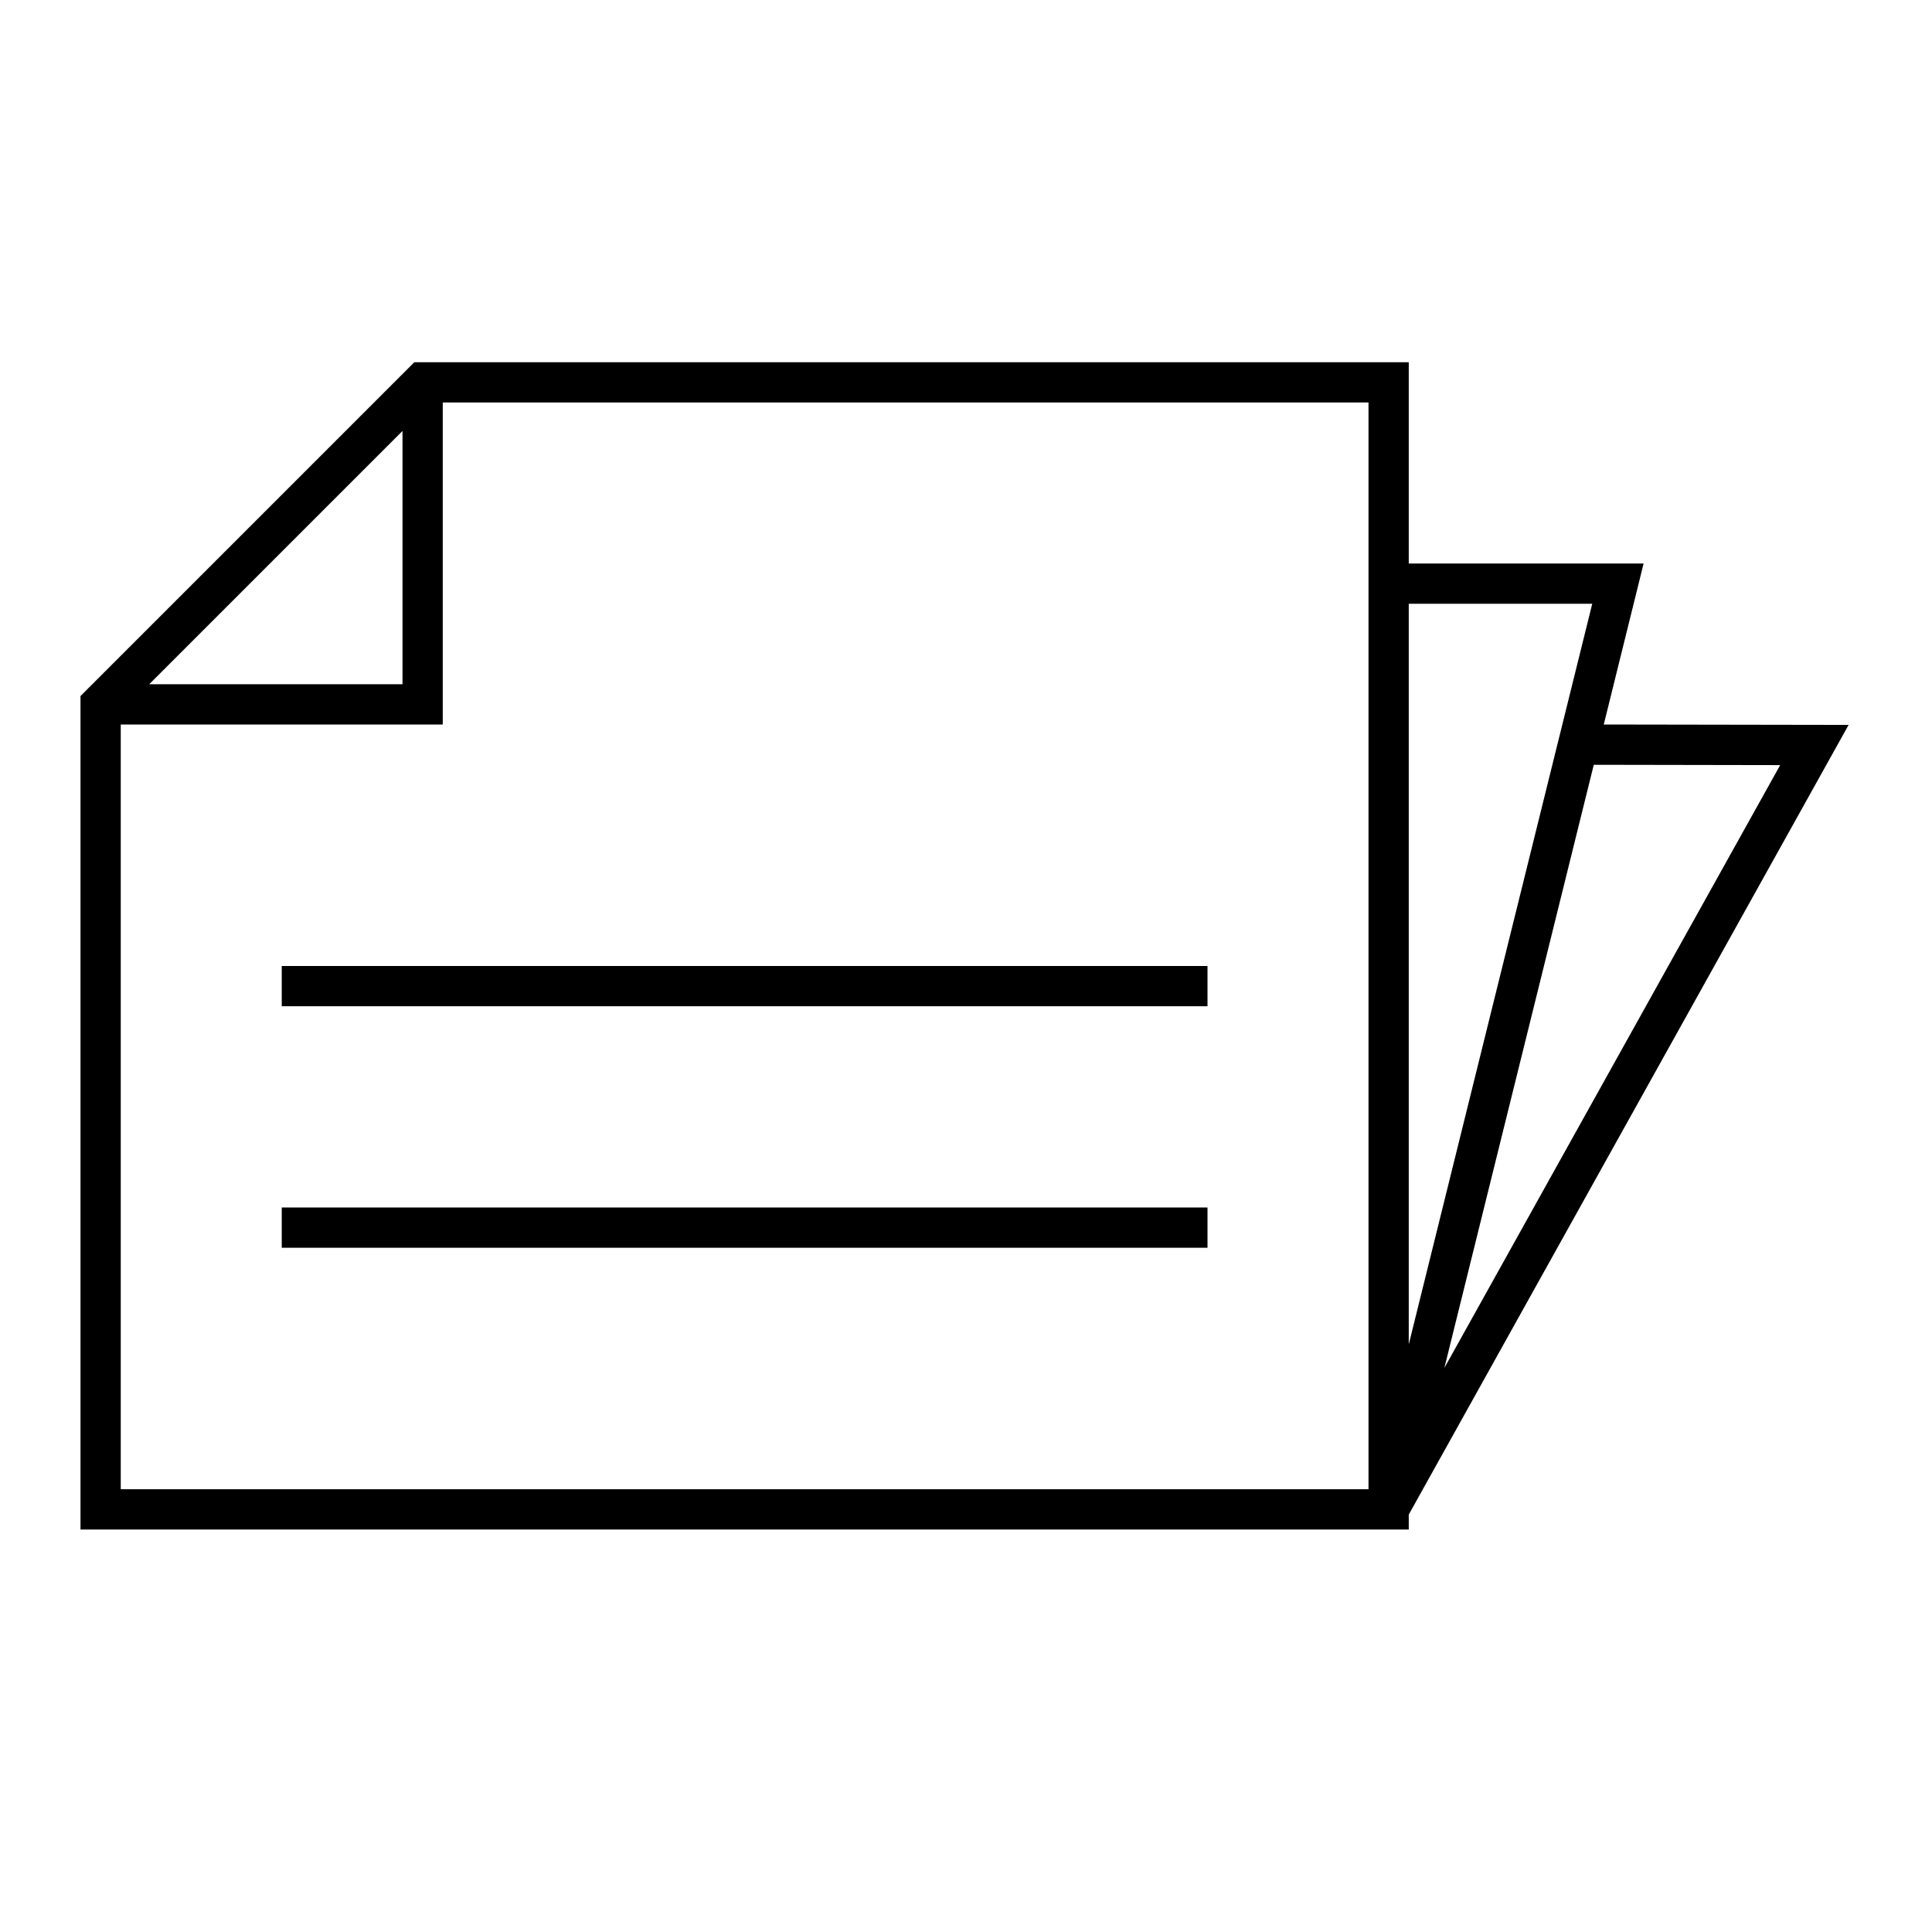 <svg xmlns="http://www.w3.org/2000/svg" viewBox="0 0 48 48" id="nm-icon-news-large">
    <title>news-large</title>
    <path fill="none" d="M0 0h48v48H0z"/>
    <path d="M45.928 18.01L39.845 18l.99-4H35V9H10.293L2 17.293V38h33v-.37zm-1.7.999l-8.343 14.977 3.712-14.985zM39.559 15L35 33.402V15zM10 10.707V17H3.707zM34 37H3V18h8v-8h23z"/>
    <path d="M7 24h23v1H7zm0 6h23v1H7z"/>
</svg>
